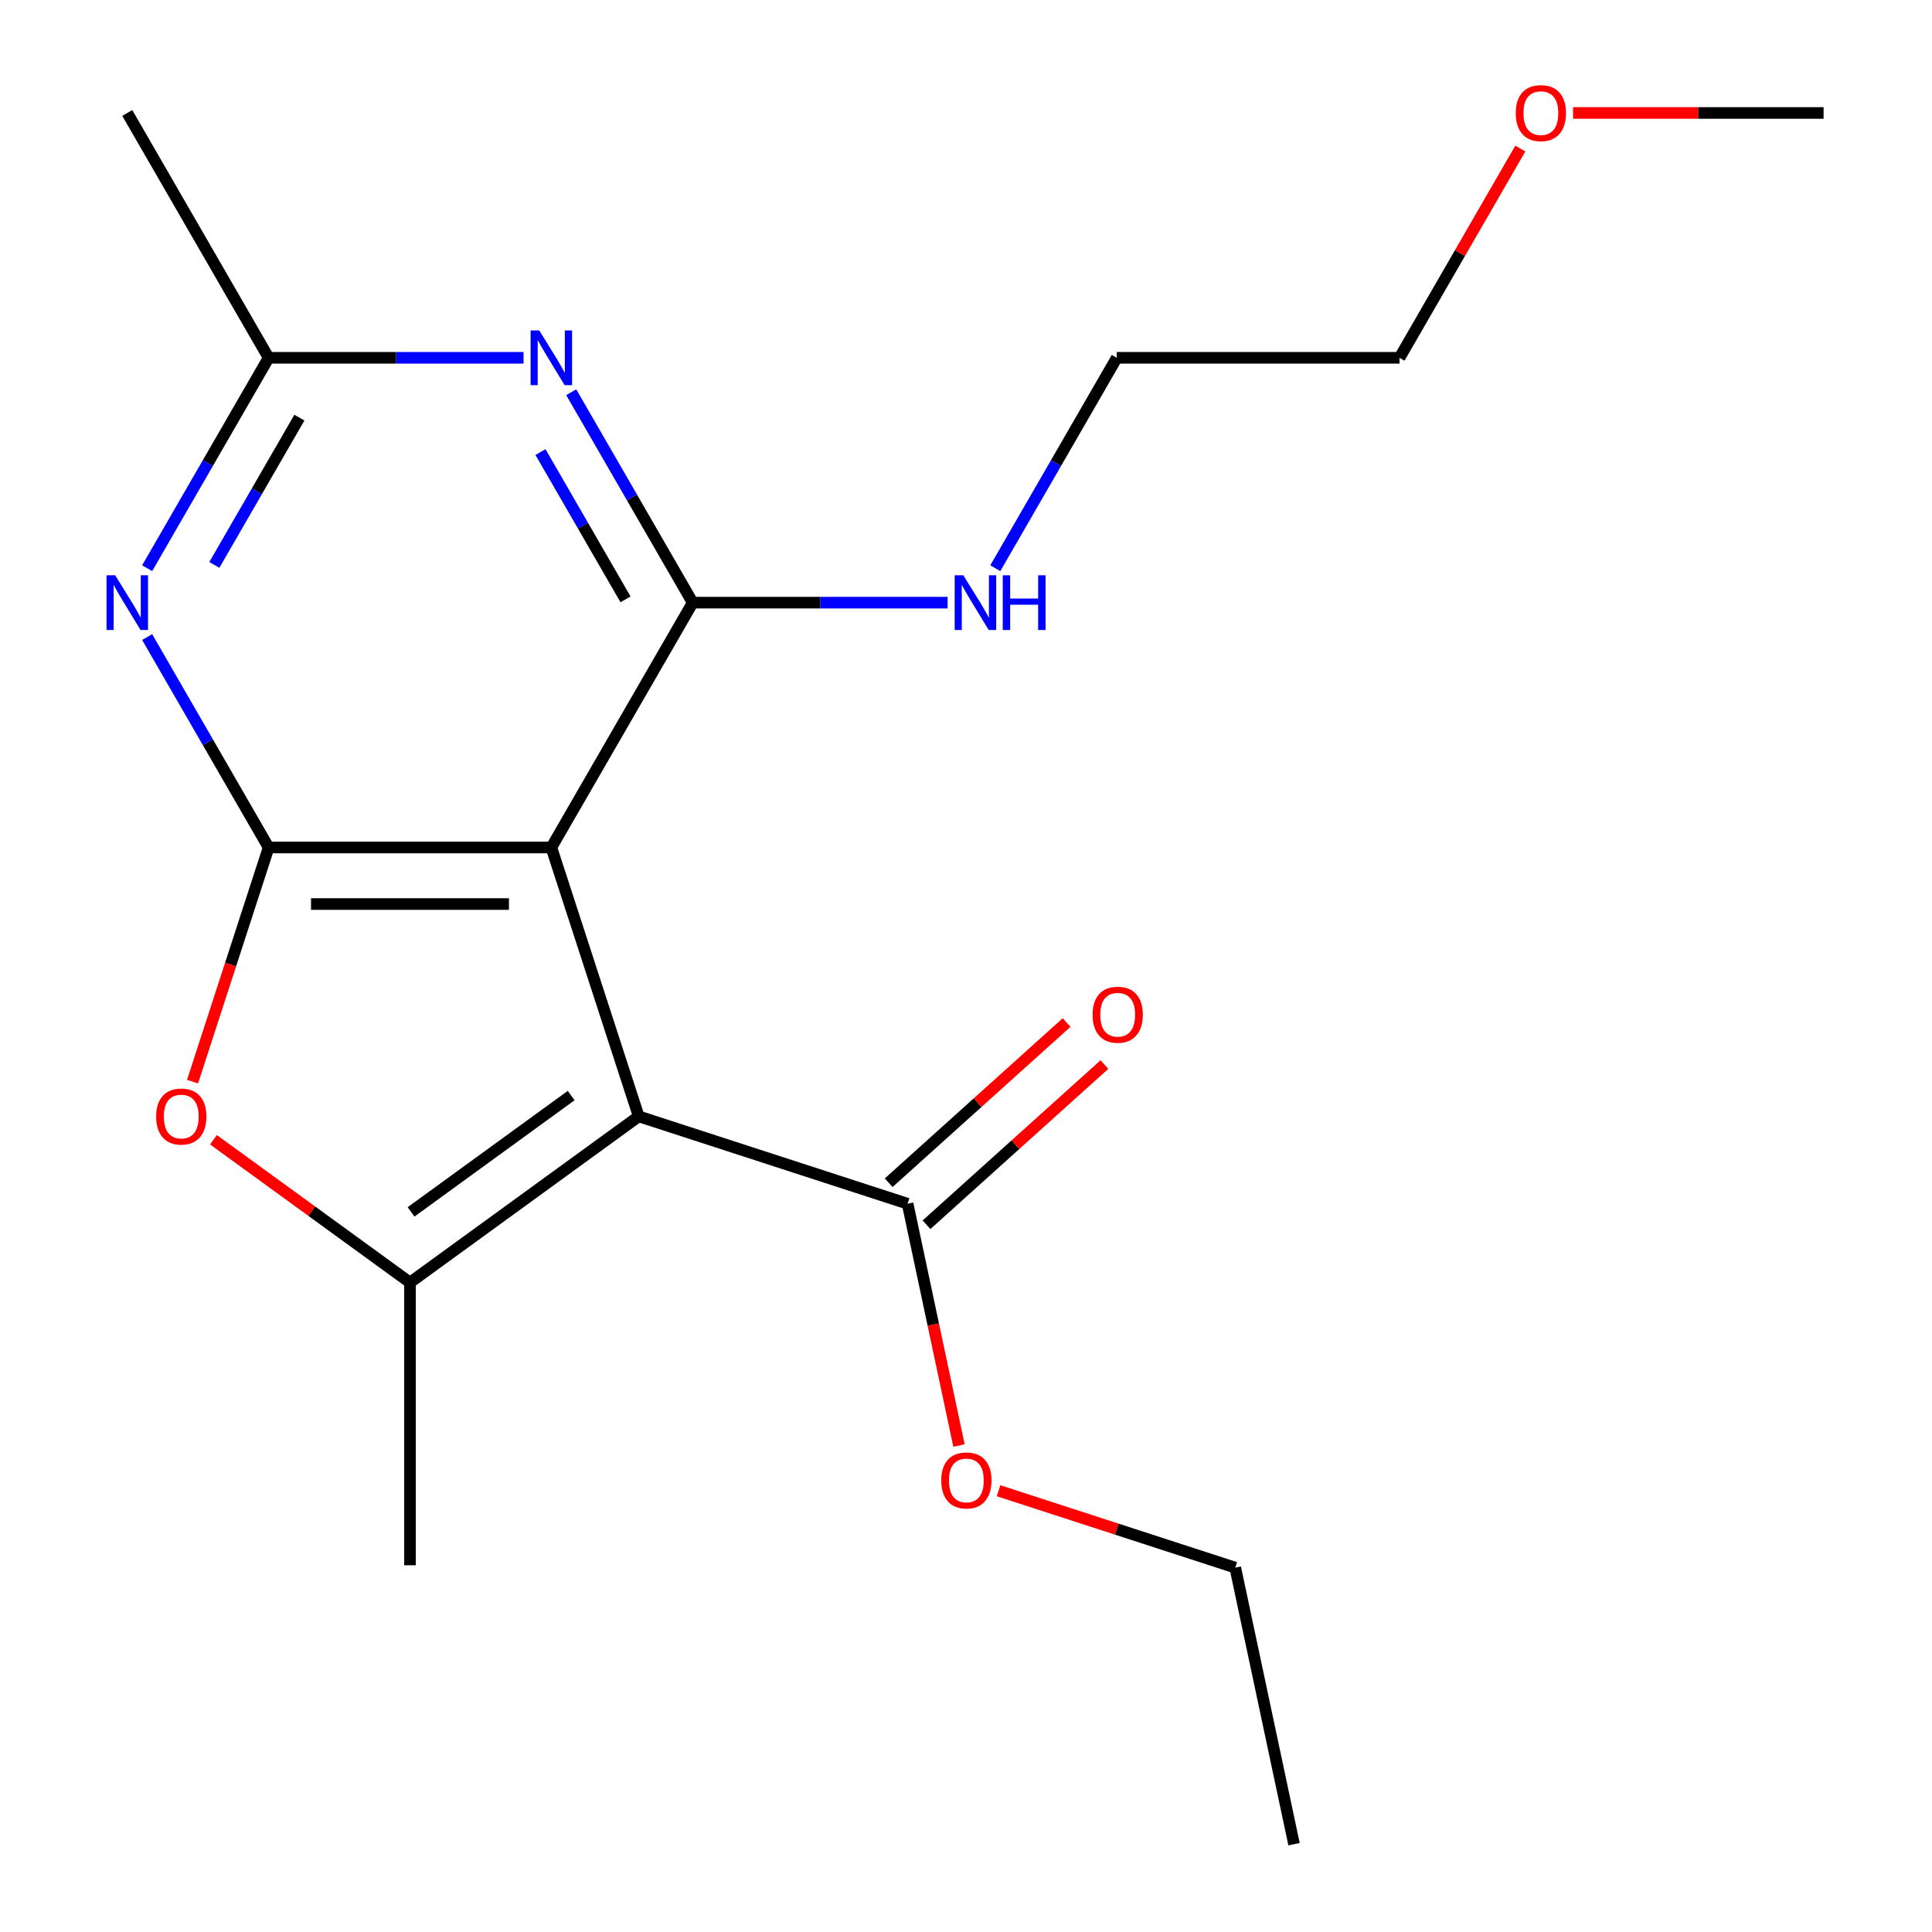 <?xml version='1.0' encoding='iso-8859-1'?>
<svg version='1.1' baseProfile='full'
              xmlns='http://www.w3.org/2000/svg'
                      xmlns:rdkit='http://www.rdkit.org/xml'
                      xmlns:xlink='http://www.w3.org/1999/xlink'
                  xml:space='preserve'
width='1000px' height='1000px' viewBox='0 0 1000 1000'>
<!-- END OF HEADER -->
<rect style='opacity:1.0;fill:#FFFFFF;stroke:none' width='1000' height='1000' x='0' y='0'> </rect>
<path class='bond-0' d='M 330.599,577.832 L 285.379,438.659' style='fill:none;fill-rule:evenodd;stroke:#000000;stroke-width:6px;stroke-linecap:butt;stroke-linejoin:miter;stroke-opacity:1' />
<path class='bond-2' d='M 330.599,577.832 L 212.211,663.845' style='fill:none;fill-rule:evenodd;stroke:#000000;stroke-width:6px;stroke-linecap:butt;stroke-linejoin:miter;stroke-opacity:1' />
<path class='bond-2' d='M 295.638,567.056 L 212.767,627.266' style='fill:none;fill-rule:evenodd;stroke:#000000;stroke-width:6px;stroke-linecap:butt;stroke-linejoin:miter;stroke-opacity:1' />
<path class='bond-7' d='M 330.599,577.832 L 469.771,623.052' style='fill:none;fill-rule:evenodd;stroke:#000000;stroke-width:6px;stroke-linecap:butt;stroke-linejoin:miter;stroke-opacity:1' />
<path class='bond-1' d='M 285.379,438.659 L 139.044,438.659' style='fill:none;fill-rule:evenodd;stroke:#000000;stroke-width:6px;stroke-linecap:butt;stroke-linejoin:miter;stroke-opacity:1' />
<path class='bond-1' d='M 263.428,467.926 L 160.994,467.926' style='fill:none;fill-rule:evenodd;stroke:#000000;stroke-width:6px;stroke-linecap:butt;stroke-linejoin:miter;stroke-opacity:1' />
<path class='bond-3' d='M 285.379,438.659 L 358.546,311.929' style='fill:none;fill-rule:evenodd;stroke:#000000;stroke-width:6px;stroke-linecap:butt;stroke-linejoin:miter;stroke-opacity:1' />
<path class='bond-5' d='M 139.044,438.659 L 107.604,384.203' style='fill:none;fill-rule:evenodd;stroke:#000000;stroke-width:6px;stroke-linecap:butt;stroke-linejoin:miter;stroke-opacity:1' />
<path class='bond-5' d='M 107.604,384.203 L 76.164,329.748' style='fill:none;fill-rule:evenodd;stroke:#0000FF;stroke-width:6px;stroke-linecap:butt;stroke-linejoin:miter;stroke-opacity:1' />
<path class='bond-20' d='M 139.044,438.659 L 119.355,499.256' style='fill:none;fill-rule:evenodd;stroke:#000000;stroke-width:6px;stroke-linecap:butt;stroke-linejoin:miter;stroke-opacity:1' />
<path class='bond-20' d='M 119.355,499.256 L 99.665,559.853' style='fill:none;fill-rule:evenodd;stroke:#FF0000;stroke-width:6px;stroke-linecap:butt;stroke-linejoin:miter;stroke-opacity:1' />
<path class='bond-4' d='M 212.211,663.845 L 161.347,626.89' style='fill:none;fill-rule:evenodd;stroke:#000000;stroke-width:6px;stroke-linecap:butt;stroke-linejoin:miter;stroke-opacity:1' />
<path class='bond-4' d='M 161.347,626.89 L 110.482,589.935' style='fill:none;fill-rule:evenodd;stroke:#FF0000;stroke-width:6px;stroke-linecap:butt;stroke-linejoin:miter;stroke-opacity:1' />
<path class='bond-12' d='M 212.211,663.845 L 212.211,810.18' style='fill:none;fill-rule:evenodd;stroke:#000000;stroke-width:6px;stroke-linecap:butt;stroke-linejoin:miter;stroke-opacity:1' />
<path class='bond-6' d='M 358.546,311.929 L 327.106,257.474' style='fill:none;fill-rule:evenodd;stroke:#000000;stroke-width:6px;stroke-linecap:butt;stroke-linejoin:miter;stroke-opacity:1' />
<path class='bond-6' d='M 327.106,257.474 L 295.666,203.018' style='fill:none;fill-rule:evenodd;stroke:#0000FF;stroke-width:6px;stroke-linecap:butt;stroke-linejoin:miter;stroke-opacity:1' />
<path class='bond-6' d='M 323.768,310.226 L 301.76,272.107' style='fill:none;fill-rule:evenodd;stroke:#000000;stroke-width:6px;stroke-linecap:butt;stroke-linejoin:miter;stroke-opacity:1' />
<path class='bond-6' d='M 301.76,272.107 L 279.752,233.988' style='fill:none;fill-rule:evenodd;stroke:#0000FF;stroke-width:6px;stroke-linecap:butt;stroke-linejoin:miter;stroke-opacity:1' />
<path class='bond-9' d='M 358.546,311.929 L 424.514,311.929' style='fill:none;fill-rule:evenodd;stroke:#000000;stroke-width:6px;stroke-linecap:butt;stroke-linejoin:miter;stroke-opacity:1' />
<path class='bond-9' d='M 424.514,311.929 L 490.482,311.929' style='fill:none;fill-rule:evenodd;stroke:#0000FF;stroke-width:6px;stroke-linecap:butt;stroke-linejoin:miter;stroke-opacity:1' />
<path class='bond-21' d='M 76.164,294.111 L 107.604,239.655' style='fill:none;fill-rule:evenodd;stroke:#0000FF;stroke-width:6px;stroke-linecap:butt;stroke-linejoin:miter;stroke-opacity:1' />
<path class='bond-21' d='M 107.604,239.655 L 139.044,185.2' style='fill:none;fill-rule:evenodd;stroke:#000000;stroke-width:6px;stroke-linecap:butt;stroke-linejoin:miter;stroke-opacity:1' />
<path class='bond-21' d='M 110.942,292.408 L 132.95,254.289' style='fill:none;fill-rule:evenodd;stroke:#0000FF;stroke-width:6px;stroke-linecap:butt;stroke-linejoin:miter;stroke-opacity:1' />
<path class='bond-21' d='M 132.95,254.289 L 154.958,216.17' style='fill:none;fill-rule:evenodd;stroke:#000000;stroke-width:6px;stroke-linecap:butt;stroke-linejoin:miter;stroke-opacity:1' />
<path class='bond-8' d='M 270.98,185.2 L 205.012,185.2' style='fill:none;fill-rule:evenodd;stroke:#0000FF;stroke-width:6px;stroke-linecap:butt;stroke-linejoin:miter;stroke-opacity:1' />
<path class='bond-8' d='M 205.012,185.2 L 139.044,185.2' style='fill:none;fill-rule:evenodd;stroke:#000000;stroke-width:6px;stroke-linecap:butt;stroke-linejoin:miter;stroke-opacity:1' />
<path class='bond-10' d='M 479.563,633.926 L 525.608,592.467' style='fill:none;fill-rule:evenodd;stroke:#000000;stroke-width:6px;stroke-linecap:butt;stroke-linejoin:miter;stroke-opacity:1' />
<path class='bond-10' d='M 525.608,592.467 L 571.653,551.009' style='fill:none;fill-rule:evenodd;stroke:#FF0000;stroke-width:6px;stroke-linecap:butt;stroke-linejoin:miter;stroke-opacity:1' />
<path class='bond-10' d='M 459.98,612.177 L 506.024,570.718' style='fill:none;fill-rule:evenodd;stroke:#000000;stroke-width:6px;stroke-linecap:butt;stroke-linejoin:miter;stroke-opacity:1' />
<path class='bond-10' d='M 506.024,570.718 L 552.069,529.259' style='fill:none;fill-rule:evenodd;stroke:#FF0000;stroke-width:6px;stroke-linecap:butt;stroke-linejoin:miter;stroke-opacity:1' />
<path class='bond-11' d='M 469.771,623.052 L 483.073,685.631' style='fill:none;fill-rule:evenodd;stroke:#000000;stroke-width:6px;stroke-linecap:butt;stroke-linejoin:miter;stroke-opacity:1' />
<path class='bond-11' d='M 483.073,685.631 L 496.375,748.21' style='fill:none;fill-rule:evenodd;stroke:#FF0000;stroke-width:6px;stroke-linecap:butt;stroke-linejoin:miter;stroke-opacity:1' />
<path class='bond-13' d='M 139.044,185.2 L 65.876,58.47' style='fill:none;fill-rule:evenodd;stroke:#000000;stroke-width:6px;stroke-linecap:butt;stroke-linejoin:miter;stroke-opacity:1' />
<path class='bond-15' d='M 515.168,294.111 L 546.608,239.655' style='fill:none;fill-rule:evenodd;stroke:#0000FF;stroke-width:6px;stroke-linecap:butt;stroke-linejoin:miter;stroke-opacity:1' />
<path class='bond-15' d='M 546.608,239.655 L 578.048,185.2' style='fill:none;fill-rule:evenodd;stroke:#000000;stroke-width:6px;stroke-linecap:butt;stroke-linejoin:miter;stroke-opacity:1' />
<path class='bond-16' d='M 516.854,771.601 L 578.111,791.505' style='fill:none;fill-rule:evenodd;stroke:#FF0000;stroke-width:6px;stroke-linecap:butt;stroke-linejoin:miter;stroke-opacity:1' />
<path class='bond-16' d='M 578.111,791.505 L 639.369,811.408' style='fill:none;fill-rule:evenodd;stroke:#000000;stroke-width:6px;stroke-linecap:butt;stroke-linejoin:miter;stroke-opacity:1' />
<path class='bond-14' d='M 786.917,76.888 L 755.65,131.044' style='fill:none;fill-rule:evenodd;stroke:#FF0000;stroke-width:6px;stroke-linecap:butt;stroke-linejoin:miter;stroke-opacity:1' />
<path class='bond-14' d='M 755.65,131.044 L 724.383,185.2' style='fill:none;fill-rule:evenodd;stroke:#000000;stroke-width:6px;stroke-linecap:butt;stroke-linejoin:miter;stroke-opacity:1' />
<path class='bond-18' d='M 814.209,58.47 L 879.047,58.47' style='fill:none;fill-rule:evenodd;stroke:#FF0000;stroke-width:6px;stroke-linecap:butt;stroke-linejoin:miter;stroke-opacity:1' />
<path class='bond-18' d='M 879.047,58.47 L 943.885,58.47' style='fill:none;fill-rule:evenodd;stroke:#000000;stroke-width:6px;stroke-linecap:butt;stroke-linejoin:miter;stroke-opacity:1' />
<path class='bond-17' d='M 578.048,185.2 L 724.383,185.2' style='fill:none;fill-rule:evenodd;stroke:#000000;stroke-width:6px;stroke-linecap:butt;stroke-linejoin:miter;stroke-opacity:1' />
<path class='bond-19' d='M 639.369,811.408 L 669.793,954.545' style='fill:none;fill-rule:evenodd;stroke:#000000;stroke-width:6px;stroke-linecap:butt;stroke-linejoin:miter;stroke-opacity:1' />
<path  class='atom-5' d='M 80.824 577.912
Q 80.824 571.112, 84.184 567.312
Q 87.544 563.512, 93.824 563.512
Q 100.104 563.512, 103.464 567.312
Q 106.824 571.112, 106.824 577.912
Q 106.824 584.792, 103.424 588.712
Q 100.024 592.592, 93.824 592.592
Q 87.584 592.592, 84.184 588.712
Q 80.824 584.832, 80.824 577.912
M 93.824 589.392
Q 98.144 589.392, 100.464 586.512
Q 102.824 583.592, 102.824 577.912
Q 102.824 572.352, 100.464 569.552
Q 98.144 566.712, 93.824 566.712
Q 89.504 566.712, 87.144 569.512
Q 84.824 572.312, 84.824 577.912
Q 84.824 583.632, 87.144 586.512
Q 89.504 589.392, 93.824 589.392
' fill='#FF0000'/>
<path  class='atom-6' d='M 59.617 297.769
L 68.897 312.769
Q 69.817 314.249, 71.296 316.929
Q 72.776 319.609, 72.856 319.769
L 72.856 297.769
L 76.617 297.769
L 76.617 326.089
L 72.737 326.089
L 62.776 309.689
Q 61.617 307.769, 60.377 305.569
Q 59.176 303.369, 58.816 302.689
L 58.816 326.089
L 55.136 326.089
L 55.136 297.769
L 59.617 297.769
' fill='#0000FF'/>
<path  class='atom-7' d='M 279.119 171.04
L 288.399 186.04
Q 289.319 187.52, 290.799 190.2
Q 292.279 192.88, 292.359 193.04
L 292.359 171.04
L 296.119 171.04
L 296.119 199.36
L 292.239 199.36
L 282.279 182.96
Q 281.119 181.04, 279.879 178.84
Q 278.679 176.64, 278.319 175.96
L 278.319 199.36
L 274.639 199.36
L 274.639 171.04
L 279.119 171.04
' fill='#0000FF'/>
<path  class='atom-10' d='M 498.621 297.769
L 507.901 312.769
Q 508.821 314.249, 510.301 316.929
Q 511.781 319.609, 511.861 319.769
L 511.861 297.769
L 515.621 297.769
L 515.621 326.089
L 511.741 326.089
L 501.781 309.689
Q 500.621 307.769, 499.381 305.569
Q 498.181 303.369, 497.821 302.689
L 497.821 326.089
L 494.141 326.089
L 494.141 297.769
L 498.621 297.769
' fill='#0000FF'/>
<path  class='atom-10' d='M 519.021 297.769
L 522.861 297.769
L 522.861 309.809
L 537.341 309.809
L 537.341 297.769
L 541.181 297.769
L 541.181 326.089
L 537.341 326.089
L 537.341 313.009
L 522.861 313.009
L 522.861 326.089
L 519.021 326.089
L 519.021 297.769
' fill='#0000FF'/>
<path  class='atom-11' d='M 565.519 525.214
Q 565.519 518.414, 568.879 514.614
Q 572.239 510.814, 578.519 510.814
Q 584.799 510.814, 588.159 514.614
Q 591.519 518.414, 591.519 525.214
Q 591.519 532.094, 588.119 536.014
Q 584.719 539.894, 578.519 539.894
Q 572.279 539.894, 568.879 536.014
Q 565.519 532.134, 565.519 525.214
M 578.519 536.694
Q 582.839 536.694, 585.159 533.814
Q 587.519 530.894, 587.519 525.214
Q 587.519 519.654, 585.159 516.854
Q 582.839 514.014, 578.519 514.014
Q 574.199 514.014, 571.839 516.814
Q 569.519 519.614, 569.519 525.214
Q 569.519 530.934, 571.839 533.814
Q 574.199 536.694, 578.519 536.694
' fill='#FF0000'/>
<path  class='atom-12' d='M 487.196 766.269
Q 487.196 759.469, 490.556 755.669
Q 493.916 751.869, 500.196 751.869
Q 506.476 751.869, 509.836 755.669
Q 513.196 759.469, 513.196 766.269
Q 513.196 773.149, 509.796 777.069
Q 506.396 780.949, 500.196 780.949
Q 493.956 780.949, 490.556 777.069
Q 487.196 773.189, 487.196 766.269
M 500.196 777.749
Q 504.516 777.749, 506.836 774.869
Q 509.196 771.949, 509.196 766.269
Q 509.196 760.709, 506.836 757.909
Q 504.516 755.069, 500.196 755.069
Q 495.876 755.069, 493.516 757.869
Q 491.196 760.669, 491.196 766.269
Q 491.196 771.989, 493.516 774.869
Q 495.876 777.749, 500.196 777.749
' fill='#FF0000'/>
<path  class='atom-15' d='M 784.55 58.55
Q 784.55 51.75, 787.91 47.95
Q 791.27 44.15, 797.55 44.15
Q 803.83 44.15, 807.19 47.95
Q 810.55 51.75, 810.55 58.55
Q 810.55 65.43, 807.15 69.35
Q 803.75 73.23, 797.55 73.23
Q 791.31 73.23, 787.91 69.35
Q 784.55 65.47, 784.55 58.55
M 797.55 70.03
Q 801.87 70.03, 804.19 67.15
Q 806.55 64.23, 806.55 58.55
Q 806.55 52.99, 804.19 50.19
Q 801.87 47.35, 797.55 47.35
Q 793.23 47.35, 790.87 50.15
Q 788.55 52.95, 788.55 58.55
Q 788.55 64.27, 790.87 67.15
Q 793.23 70.03, 797.55 70.03
' fill='#FF0000'/>
</svg>

